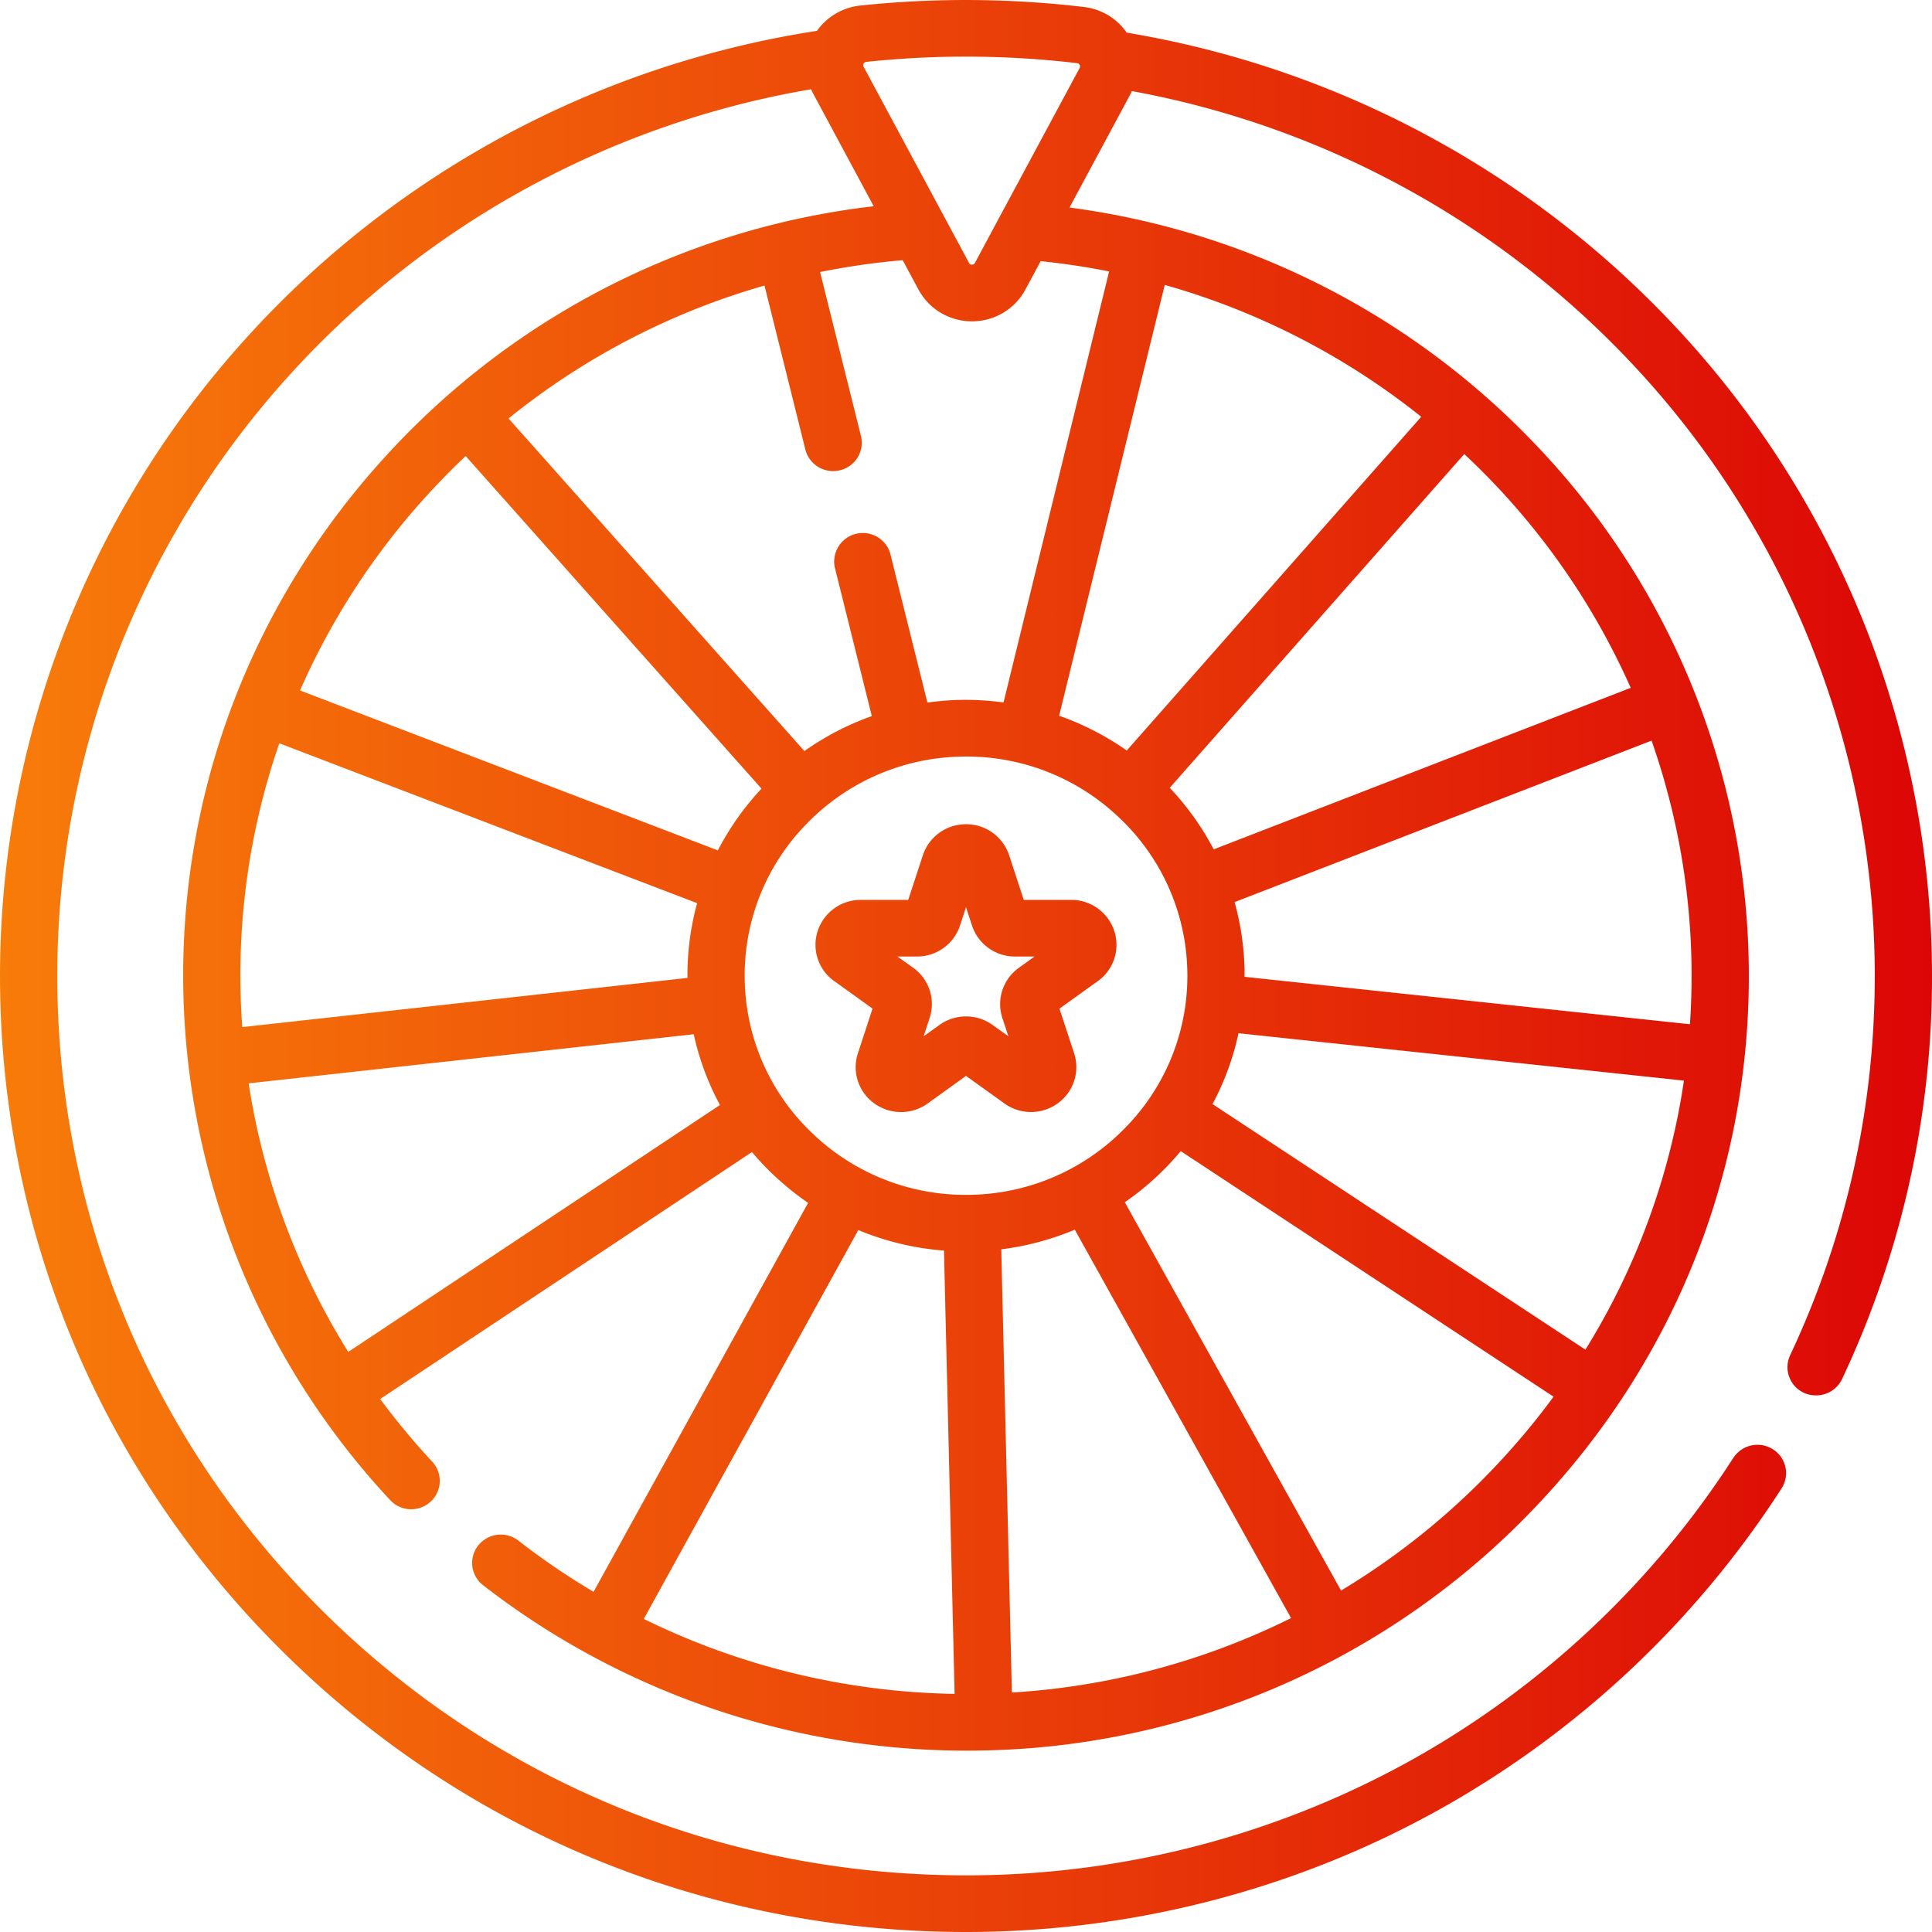 <svg width="40" height="40" viewBox="0 0 40 40" fill="none" xmlns="http://www.w3.org/2000/svg"><path d="M35.114 7.235A20.052 20.052 0 0023.327.676a1.25 1.25 0 00-.883-.531 20.804 20.804 0 00-4.633-.03 1.26 1.26 0 00-.897.524A20.045 20.045 0 004.962 7.15 19.663 19.663 0 000 20.2c0 5.289 2.08 10.26 5.858 14C9.635 37.941 14.658 40 20 40c3.426 0 6.806-.872 9.776-2.523a20.06 20.06 0 007.11-6.662.583.583 0 00-.182-.81.596.596 0 00-.818.18 18.875 18.875 0 01-6.69 6.27A18.97 18.97 0 0120 38.827c-5.026 0-9.75-1.938-13.304-5.456-3.554-3.517-5.51-8.195-5.51-13.17 0-4.523 1.657-8.883 4.667-12.279a18.856 18.856 0 0110.94-6.074c.012.03.026.058.041.087l1.255 2.335A16.18 16.18 0 008.078 9.344c-2.861 3.077-4.381 7.068-4.281 11.239a15.936 15.936 0 004.28 10.474.594.594 0 00.837.035.584.584 0 00.034-.83 14.937 14.937 0 01-1.077-1.297l7.697-5.113a5.858 5.858 0 001.163 1.052l-4.442 8.053a14.957 14.957 0 01-1.556-1.06.597.597 0 00-.832.1.583.583 0 00.1.823 16.332 16.332 0 0010.384 3.421 16.173 16.173 0 0011.34-4.973c2.99-3.105 4.581-7.17 4.478-11.448a15.917 15.917 0 00-4.479-10.687 16.242 16.242 0 00-9.581-4.836l1.255-2.336a1.16 1.16 0 00.037-.075 18.865 18.865 0 0110.784 6.117 18.507 18.507 0 014.596 12.198c0 2.742-.59 5.385-1.751 7.855a.584.584 0 00.536.834.593.593 0 00.538-.339A19.464 19.464 0 0040 20.201a19.67 19.67 0 00-4.886-12.966zM8.95 10.138c.223-.24.454-.472.691-.696l6.125 6.886a5.737 5.737 0 00-.904 1.278l-8.65-3.311a14.889 14.889 0 012.738-4.157zm10.941 5.527a4.569 4.569 0 013.27 1.254 4.485 4.485 0 011.421 3.174 4.481 4.481 0 01-1.267 3.238 4.573 4.573 0 01-3.206 1.406 4.576 4.576 0 01-3.27-1.254 4.485 4.485 0 01-1.42-3.174 4.481 4.481 0 011.266-3.237 4.574 4.574 0 013.206-1.407zm3.437-.126a5.735 5.735 0 00-1.4-.72l2.187-8.92a15.046 15.046 0 015.31 2.73l-6.097 6.91zm9.496 12.404l-7.72-5.084a5.6 5.6 0 00.538-1.467l9.222.981a14.599 14.599 0 01-2.04 5.57zM20.73 25.866a5.764 5.764 0 001.522-.407l4.478 8.042a15.028 15.028 0 01-5.78 1.541l-.22-9.176zM5.016 21.265a14.691 14.691 0 01.767-5.876l8.65 3.31a5.655 5.655 0 00-.2 1.548l-9.217 1.018zM7.21 27.99a14.746 14.746 0 01-2.062-5.56l9.215-1.017a5.6 5.6 0 00.543 1.465L7.21 27.99zm10.56-2.523a5.761 5.761 0 001.774.425l.22 9.178a15.14 15.14 0 01-6.435-1.552l4.441-8.051zm13.097 4.99a15.118 15.118 0 01-3.102 2.474l-4.477-8.04a5.822 5.822 0 001.158-1.058l7.719 5.084a15.195 15.195 0 01-1.298 1.54zm4.122-9.251l-9.222-.982v-.16a5.686 5.686 0 00-.206-1.387l8.633-3.343a14.701 14.701 0 01.794 5.872zm-1.226-6.965l-8.635 3.344a5.71 5.71 0 00-.91-1.274l6.098-6.91a14.865 14.865 0 013.446 4.84zm-10.8-8.62l-2.186 8.922c-.3-.04-.605-.058-.914-.052a5.904 5.904 0 00-.662.055l-.771-3.093a.593.593 0 00-1.15.281l.77 3.092a5.72 5.72 0 00-1.396.724l-6.125-6.886a14.96 14.96 0 015.299-2.752l.846 3.395a.592.592 0 00.717.429.586.586 0 00.434-.71l-.846-3.394a15.2 15.2 0 011.71-.245l.326.606c.219.407.643.66 1.108.66.465 0 .89-.253 1.108-.66l.315-.586c.477.049.95.12 1.418.213zm-.611-4.212l-1.67 3.107-.002.004-.495.923c-.006.01-.02.036-.062.036a.063.063 0 01-.061-.037l-2.182-4.06a.062.062 0 010-.063.07.07 0 01.058-.038 19.643 19.643 0 014.365.027c.009.002.033.004.049.035a.067.067 0 010 .066z" fill="url(#paint0_linear)"/><path d="M17.272 20.312l.793.57-.303.924a.922.922 0 00.341 1.04.944.944 0 001.104 0l.793-.571.794.57a.942.942 0 001.103 0 .922.922 0 00.341-1.04l-.303-.922.794-.57a.922.922 0 00.34-1.04.936.936 0 00-.892-.642h-.981l-.303-.924a.936.936 0 00-.893-.642.936.936 0 00-.893.642l-.303.924h-.98a.936.936 0 00-.894.642.922.922 0 00.342 1.04zm1.711-.508a.936.936 0 00.893-.642l.124-.379.124.379a.936.936 0 00.893.642h.402l-.325.234a.922.922 0 00-.341 1.039l.124.378-.325-.233a.944.944 0 00-1.104 0l-.325.233.124-.378a.922.922 0 00-.34-1.04l-.326-.233h.402z" fill="url(#paint1_linear)"/><defs><linearGradient id="paint0_linear" x1="0" y1="20" x2="40" y2="20" gradientUnits="userSpaceOnUse"><stop stop-color="#F87C0A"/><stop offset="1" stop-color="#DC0606"/></linearGradient><linearGradient id="paint1_linear" x1="0" y1="20" x2="40" y2="20" gradientUnits="userSpaceOnUse"><stop stop-color="#F87C0A"/><stop offset="1" stop-color="#DC0606"/></linearGradient></defs></svg>